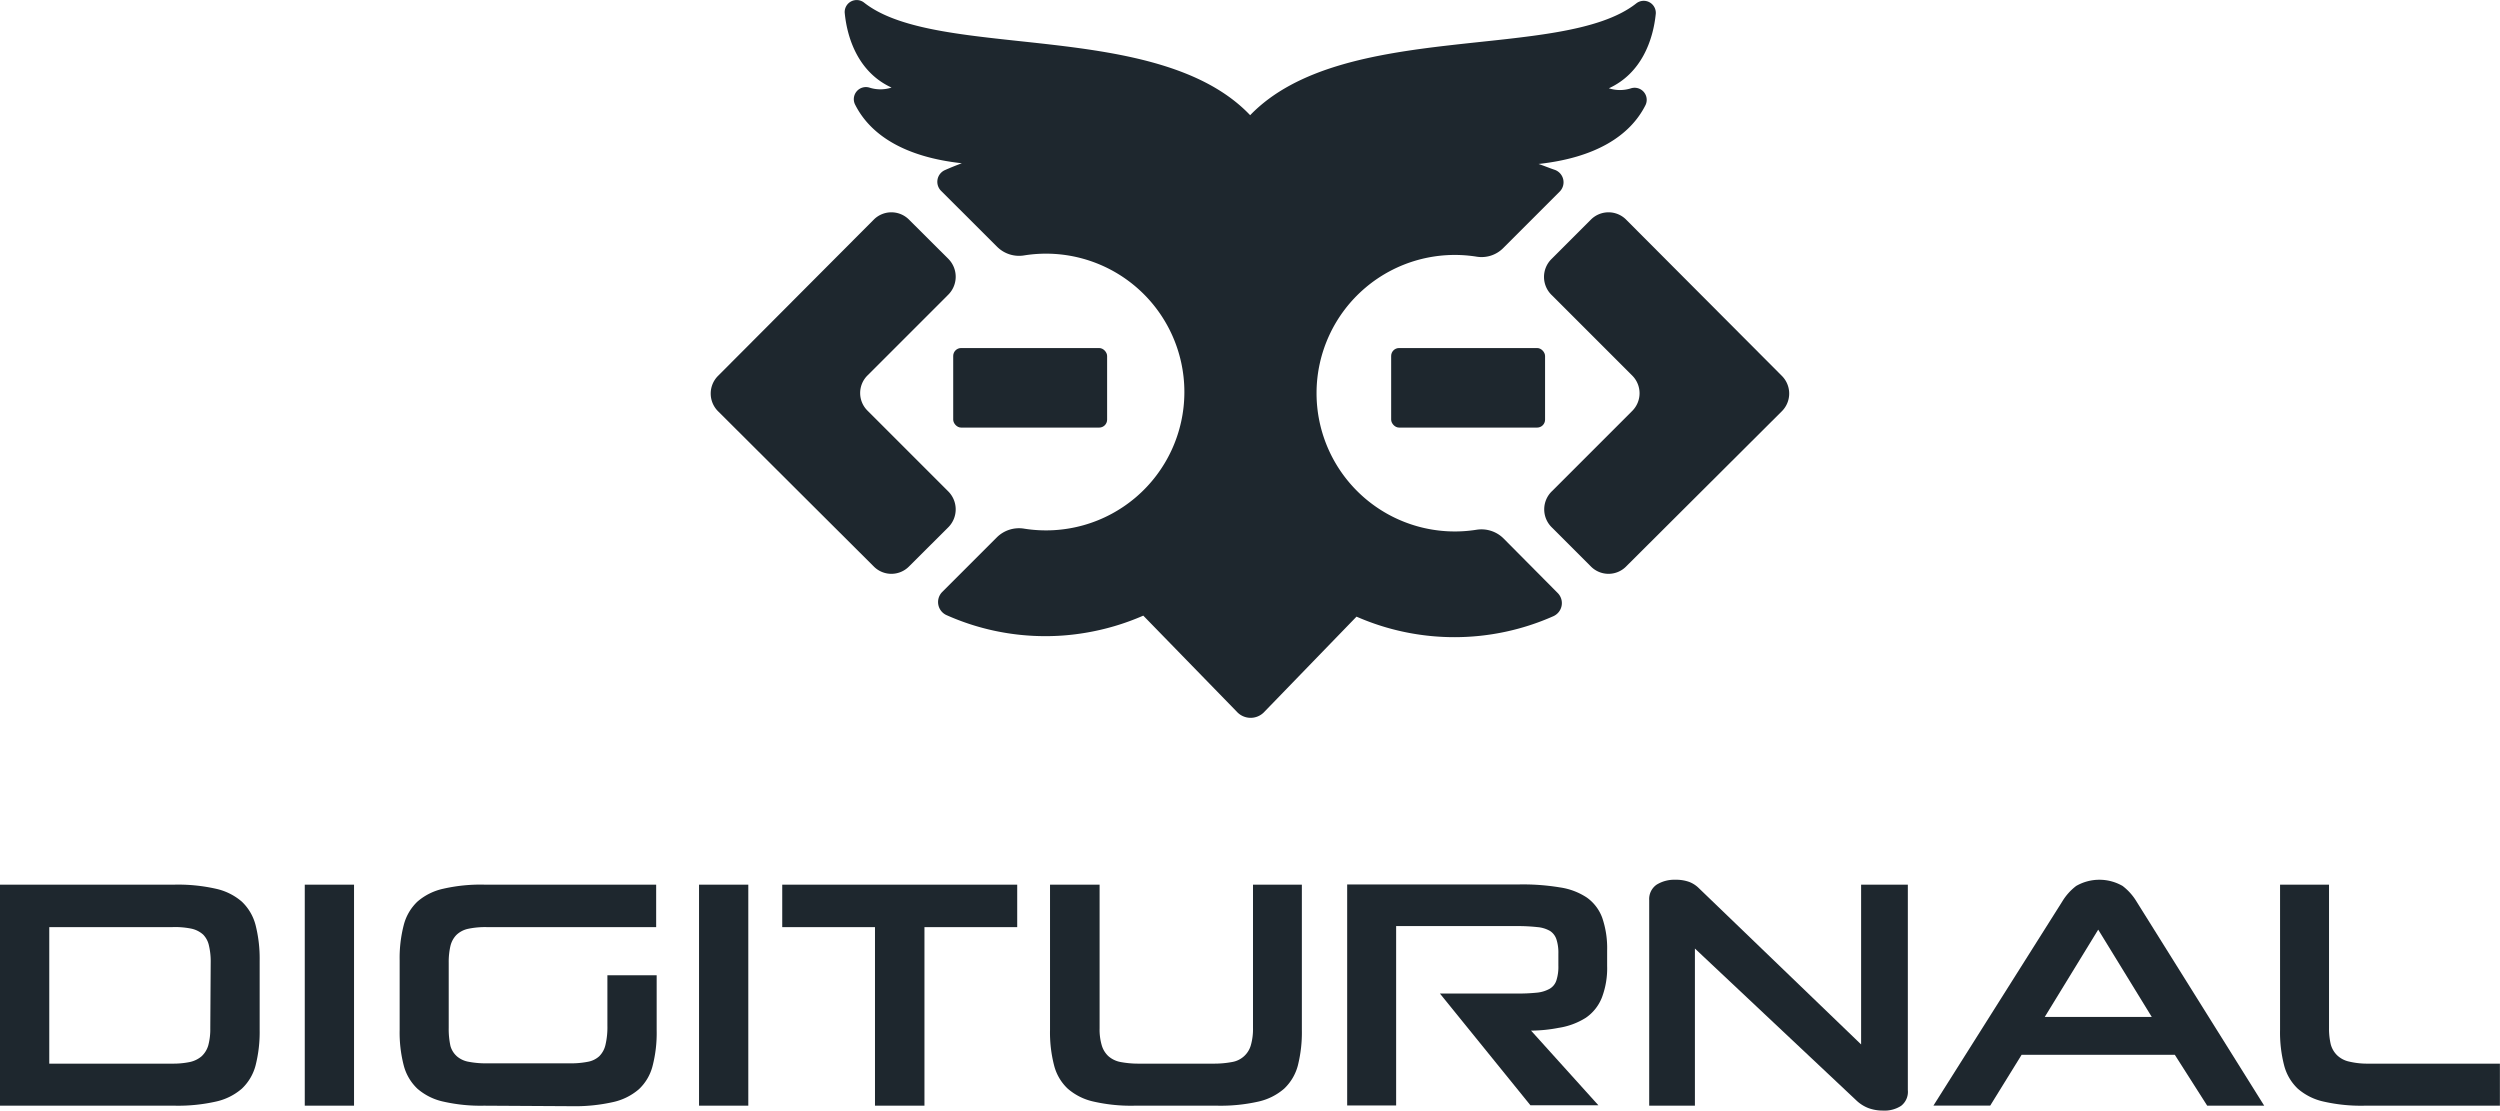 <svg xmlns="http://www.w3.org/2000/svg" viewBox="0 0 246.09 109.32"><defs><style>.cls-1{fill:#1e272e;}</style></defs><g id="Layer_2" data-name="Layer 2"><g id="Layer_1-2" data-name="Layer 1"><path class="cls-1" d="M0,108.84V87.08H17.23a16.92,16.92,0,0,1,4,.4,5.8,5.8,0,0,1,2.57,1.27,4.85,4.85,0,0,1,1.36,2.32,13.43,13.43,0,0,1,.4,3.48v6.83a13.35,13.35,0,0,1-.4,3.49,4.83,4.83,0,0,1-1.36,2.3,5.8,5.8,0,0,1-2.57,1.27,16.92,16.92,0,0,1-4,.4ZM20.74,94.77a6.79,6.79,0,0,0-.17-1.68A2.21,2.21,0,0,0,20,92a2.53,2.53,0,0,0-1.13-.58A8,8,0,0,0,17,91.26H4.85V104.7H17a8.08,8.08,0,0,0,1.69-.16,2.64,2.64,0,0,0,1.15-.56,2.38,2.38,0,0,0,.66-1.07,6.16,6.16,0,0,0,.2-1.69Z"/><path class="cls-1" d="M30,108.84V87.08h4.85v21.76Z"/><path class="cls-1" d="M47.65,108.84a16.53,16.53,0,0,1-4-.4,5.76,5.76,0,0,1-2.56-1.27,4.82,4.82,0,0,1-1.35-2.3,12.93,12.93,0,0,1-.4-3.49V94.55a13,13,0,0,1,.4-3.48,4.84,4.84,0,0,1,1.35-2.32,5.76,5.76,0,0,1,2.56-1.27,16.53,16.53,0,0,1,4-.4H64.59v4.18H47.87a8.2,8.2,0,0,0-1.8.17,2.39,2.39,0,0,0-1.14.6,2.35,2.35,0,0,0-.59,1.08,7.06,7.06,0,0,0-.17,1.66v6.41a7.82,7.82,0,0,0,.17,1.78A2.13,2.13,0,0,0,45,104a2.4,2.4,0,0,0,1.15.52,8.85,8.85,0,0,0,1.77.15h8.2a8.49,8.49,0,0,0,1.73-.15,2.26,2.26,0,0,0,1.13-.54,2.29,2.29,0,0,0,.62-1.13,7.59,7.59,0,0,0,.19-1.89V96h4.85v5.43a12.93,12.93,0,0,1-.4,3.49,4.74,4.74,0,0,1-1.35,2.3,5.8,5.8,0,0,1-2.57,1.27,17,17,0,0,1-4,.4Z"/><path class="cls-1" d="M68.81,108.84V87.08h4.85v21.76Z"/><path class="cls-1" d="M86.13,108.84V91.26H77V87.08h23.13v4.18H91v17.58Z"/><path class="cls-1" d="M111.67,108.84a16.53,16.53,0,0,1-4-.4,5.76,5.76,0,0,1-2.56-1.27,4.74,4.74,0,0,1-1.35-2.3,12.93,12.93,0,0,1-.4-3.49V87.08h4.88v14.14a5.53,5.53,0,0,0,.21,1.67,2.36,2.36,0,0,0,.65,1.07,2.5,2.5,0,0,0,1.2.58,9.42,9.42,0,0,0,1.83.16h7.31a9.46,9.46,0,0,0,1.84-.16,2.31,2.31,0,0,0,1.85-1.66,5.79,5.79,0,0,0,.21-1.7V87.08h4.81v14.3a13.39,13.39,0,0,1-.39,3.49,4.83,4.83,0,0,1-1.36,2.3,5.78,5.78,0,0,1-2.55,1.27,16.83,16.83,0,0,1-4,.4Z"/><path class="cls-1" d="M185.35,109.32a4.11,4.11,0,0,1-1.42-.24,3.61,3.61,0,0,1-1.22-.78L166.84,93.37v15.47h-4.5V88.61a1.73,1.73,0,0,1,.72-1.52,3.31,3.31,0,0,1,1.87-.49,3.81,3.81,0,0,1,1.37.22,2.74,2.74,0,0,1,.9.58l16,15.41V87.08h4.6v20.23a1.74,1.74,0,0,1-.67,1.55A3,3,0,0,1,185.35,109.32Z"/><path class="cls-1" d="M214.08,103.83H199l-3.09,5h-5.59L203,88.74a5.48,5.48,0,0,1,1.37-1.53,4.58,4.58,0,0,1,4.57,0,5.48,5.48,0,0,1,1.37,1.53l12.57,20.1h-5.61Zm-12.8-3.73h10.53l-5.27-8.59Z"/><path class="cls-1" d="M232.75,108.84a16.53,16.53,0,0,1-4-.4,5.76,5.76,0,0,1-2.56-1.27,4.82,4.82,0,0,1-1.35-2.3,12.93,12.93,0,0,1-.4-3.49V87.08h4.82v14.1a6.76,6.76,0,0,0,.17,1.62,2.35,2.35,0,0,0,.63,1.08,2.46,2.46,0,0,0,1.19.62,7.73,7.73,0,0,0,1.9.2h12.93v4.14Z"/><path class="cls-1" d="M150.71,101.45a14.61,14.61,0,0,0,2.7-.27,7,7,0,0,0,2.7-1,4.34,4.34,0,0,0,1.58-2,8.15,8.15,0,0,0,.51-3.11v-1.5a9.22,9.22,0,0,0-.48-3.22,4.23,4.23,0,0,0-1.52-2,6.5,6.5,0,0,0-2.66-1,22.23,22.23,0,0,0-3.93-.29h-17v21.76h4.82V91.16h11.9a17.78,17.78,0,0,1,2,.1,3,3,0,0,1,1.25.38,1.56,1.56,0,0,1,.63.83,4.25,4.25,0,0,1,.19,1.41v1.18a4.34,4.34,0,0,1-.19,1.43,1.47,1.47,0,0,1-.65.83,3.18,3.18,0,0,1-1.24.39,17.9,17.9,0,0,1-2,.09h-7.58l8.91,11h6.69Z"/><path class="cls-1" d="M93.37,25.5l-3.88-3.87a2.45,2.45,0,0,0-3.43-.06l-.13.13L70.68,37a2.46,2.46,0,0,0,0,3.48L85.93,55.68l.13.13a2.44,2.44,0,0,0,3.43-.06l3.88-3.87a2.5,2.5,0,0,0-.06-3.54l0,0L85.4,40.43a2.44,2.44,0,0,1,0-3.48l7.89-7.89,0,0A2.5,2.5,0,0,0,93.37,25.5Z"/><rect class="cls-1" x="93.83" y="34.26" width="15.15" height="7.83" rx="0.78"/><path class="cls-1" d="M152.72,25.5l3.87-3.87a2.45,2.45,0,0,1,3.43-.06l.13.13L175.4,37a2.46,2.46,0,0,1,0,3.48L160.15,55.68l-.13.13a2.44,2.44,0,0,1-3.43-.06l-3.87-3.87a2.48,2.48,0,0,1,.06-3.54l0,0,7.89-7.89a2.46,2.46,0,0,0,0-3.48l-7.89-7.89,0,0A2.48,2.48,0,0,1,152.72,25.5Z"/><rect class="cls-1" x="136.94" y="34.26" width="15.15" height="7.83" rx="0.78" transform="translate(289.03 76.35) rotate(180)"/><path class="cls-1" d="M124.39,70.14q4.58-4.73,9.14-9.44a24,24,0,0,0,19.39-.05,1.41,1.41,0,0,0,.42-2.27L148,53a3.09,3.09,0,0,0-2.68-.85,13.61,13.61,0,1,1,.06-26.88,3,3,0,0,0,2.57-.83l5.58-5.58a1.3,1.3,0,0,0-.54-2.16c-.53-.18-1-.38-1.54-.56,5.58-.61,9-2.75,10.53-5.8a1.19,1.19,0,0,0-1.42-1.65,3.55,3.55,0,0,1-2.19,0c3.21-1.47,4.36-4.74,4.62-7.35a1.19,1.19,0,0,0-1.93-1c-7.29,5.74-28.89,1.56-38,11h0C114,1.82,92.34,6,85.06.26a1.18,1.18,0,0,0-1.91,1c.25,2.61,1.4,5.89,4.61,7.36a3.55,3.55,0,0,1-2.19,0,1.19,1.19,0,0,0-1.41,1.65c1.52,3.05,4.94,5.19,10.52,5.8-.57.21-1.14.44-1.7.69a1.26,1.26,0,0,0-.37,2l5.53,5.52a3.06,3.06,0,0,0,2.68.86,13.62,13.62,0,1,1,0,26.9,3.1,3.1,0,0,0-2.7.86l-5.37,5.37a1.41,1.41,0,0,0,.42,2.28,23.84,23.84,0,0,0,9.74,2.07,23.39,23.39,0,0,0,3.88-.32,24.09,24.09,0,0,0,5.75-1.7l9.19,9.44A1.84,1.84,0,0,0,124.39,70.14Z"/></g></g></svg>